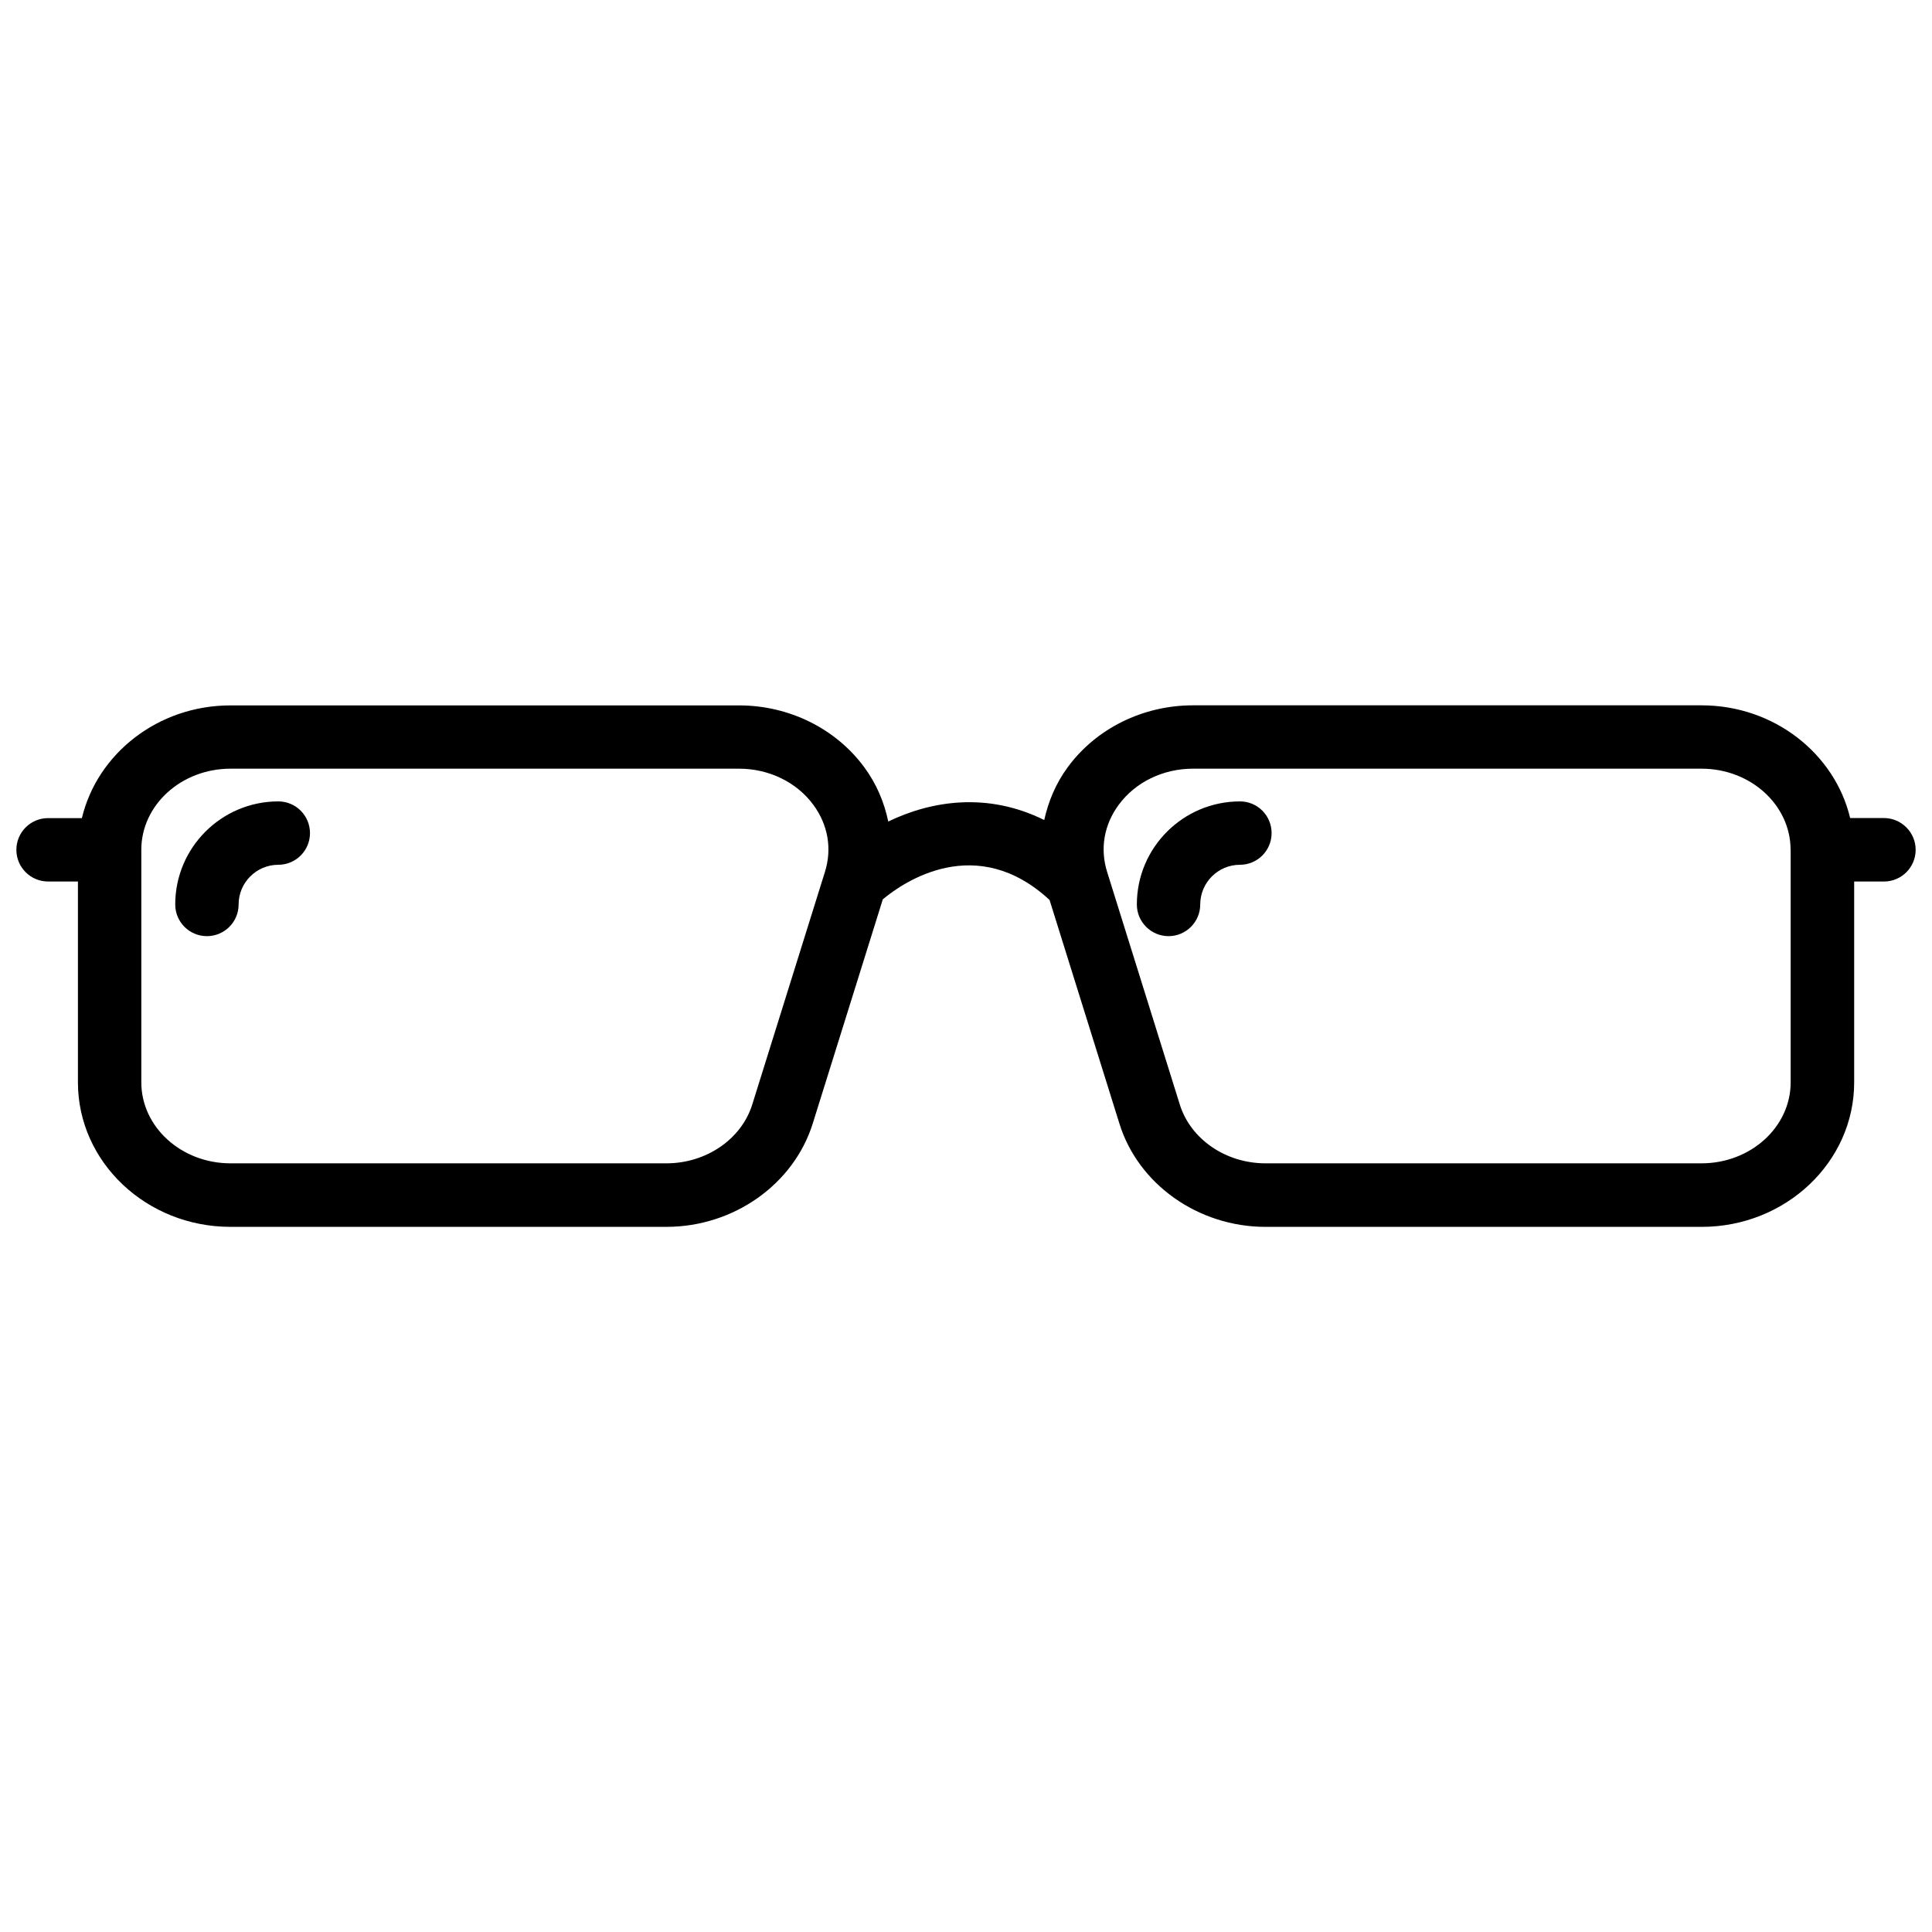 <?xml version="1.0" encoding="UTF-8"?>
<!-- Uploaded to: SVG Repo, www.svgrepo.com, Generator: SVG Repo Mixer Tools -->
<svg width="800px" height="800px" version="1.1" viewBox="144 144 512 512" xmlns="http://www.w3.org/2000/svg">
 <defs>
  <clipPath id="a">
   <path d="m148.09 330h503.81v140h-503.81z"/>
  </clipPath>
 </defs>
 <g clip-path="url(#a)">
  <path d="m643.25 360.79h-8.941c-4.074-17.066-20.152-29.871-39.383-29.871h-134.79c-13.227 0-25.652 6.129-33.188 16.414-3.148 4.281-5.121 9.047-6.215 13.98-15.094-7.473-29.934-5.102-41.332 0.398-1.07-5.082-3.106-9.973-6.34-14.359-7.559-10.285-19.965-16.414-33.188-16.414h-134.79c-19.23 0-35.309 12.805-39.383 29.871h-8.961c-4.641 0-8.398 3.758-8.398 8.398s3.758 8.398 8.398 8.398h7.914v53.234c0 21.117 18.137 38.289 40.43 38.289h115.54c17.801 0 33.734-11.273 38.773-27.414l18.559-59.387c5.625-4.703 24.832-17.738 44.188 0.168l18.492 59.199c4.977 16.164 20.93 27.438 38.75 27.438h115.56c22.293 0 40.43-17.172 40.43-38.289v-53.234h7.894c4.641 0 8.398-3.758 8.398-8.398 0-4.644-3.777-8.422-8.418-8.422zm-299.89 75.906c-2.856 9.195-12.219 15.598-22.734 15.598h-115.54c-13.035 0-23.637-9.637-23.637-21.477v-61.613c0-11.859 10.602-21.496 23.637-21.496h134.79c7.894 0 15.262 3.57 19.668 9.574 3.906 5.312 4.996 11.652 3.066 17.801zm251.57 15.598h-115.56c-10.539 0-19.859-6.402-22.715-15.598l-19.25-61.613c-1.93-6.172-0.84-12.492 3.066-17.801 4.41-6.004 11.754-9.574 19.668-9.574h134.79c12.992 0 23.574 9.613 23.594 21.453v0.043c0 0.043 0.02 0.062 0.02 0.105v61.527c0.008 11.824-10.594 21.457-23.609 21.457z"/>
 </g>
 <path d="m217.75 356.38c-15.051 0-27.312 12.238-27.312 27.312 0 4.641 3.758 8.398 8.398 8.398s8.398-3.758 8.398-8.398c0-5.793 4.723-10.516 10.516-10.516 4.641 0 8.398-3.758 8.398-8.398-0.004-4.644-3.762-8.398-8.398-8.398z"/>
 <path d="m472.61 356.38c-15.074 0-27.332 12.238-27.332 27.312 0 4.641 3.777 8.398 8.398 8.398 4.617 0 8.398-3.758 8.398-8.398 0-5.793 4.723-10.516 10.516-10.516 4.641 0 8.398-3.758 8.398-8.398-0.004-4.644-3.738-8.398-8.379-8.398z"/>
</svg>